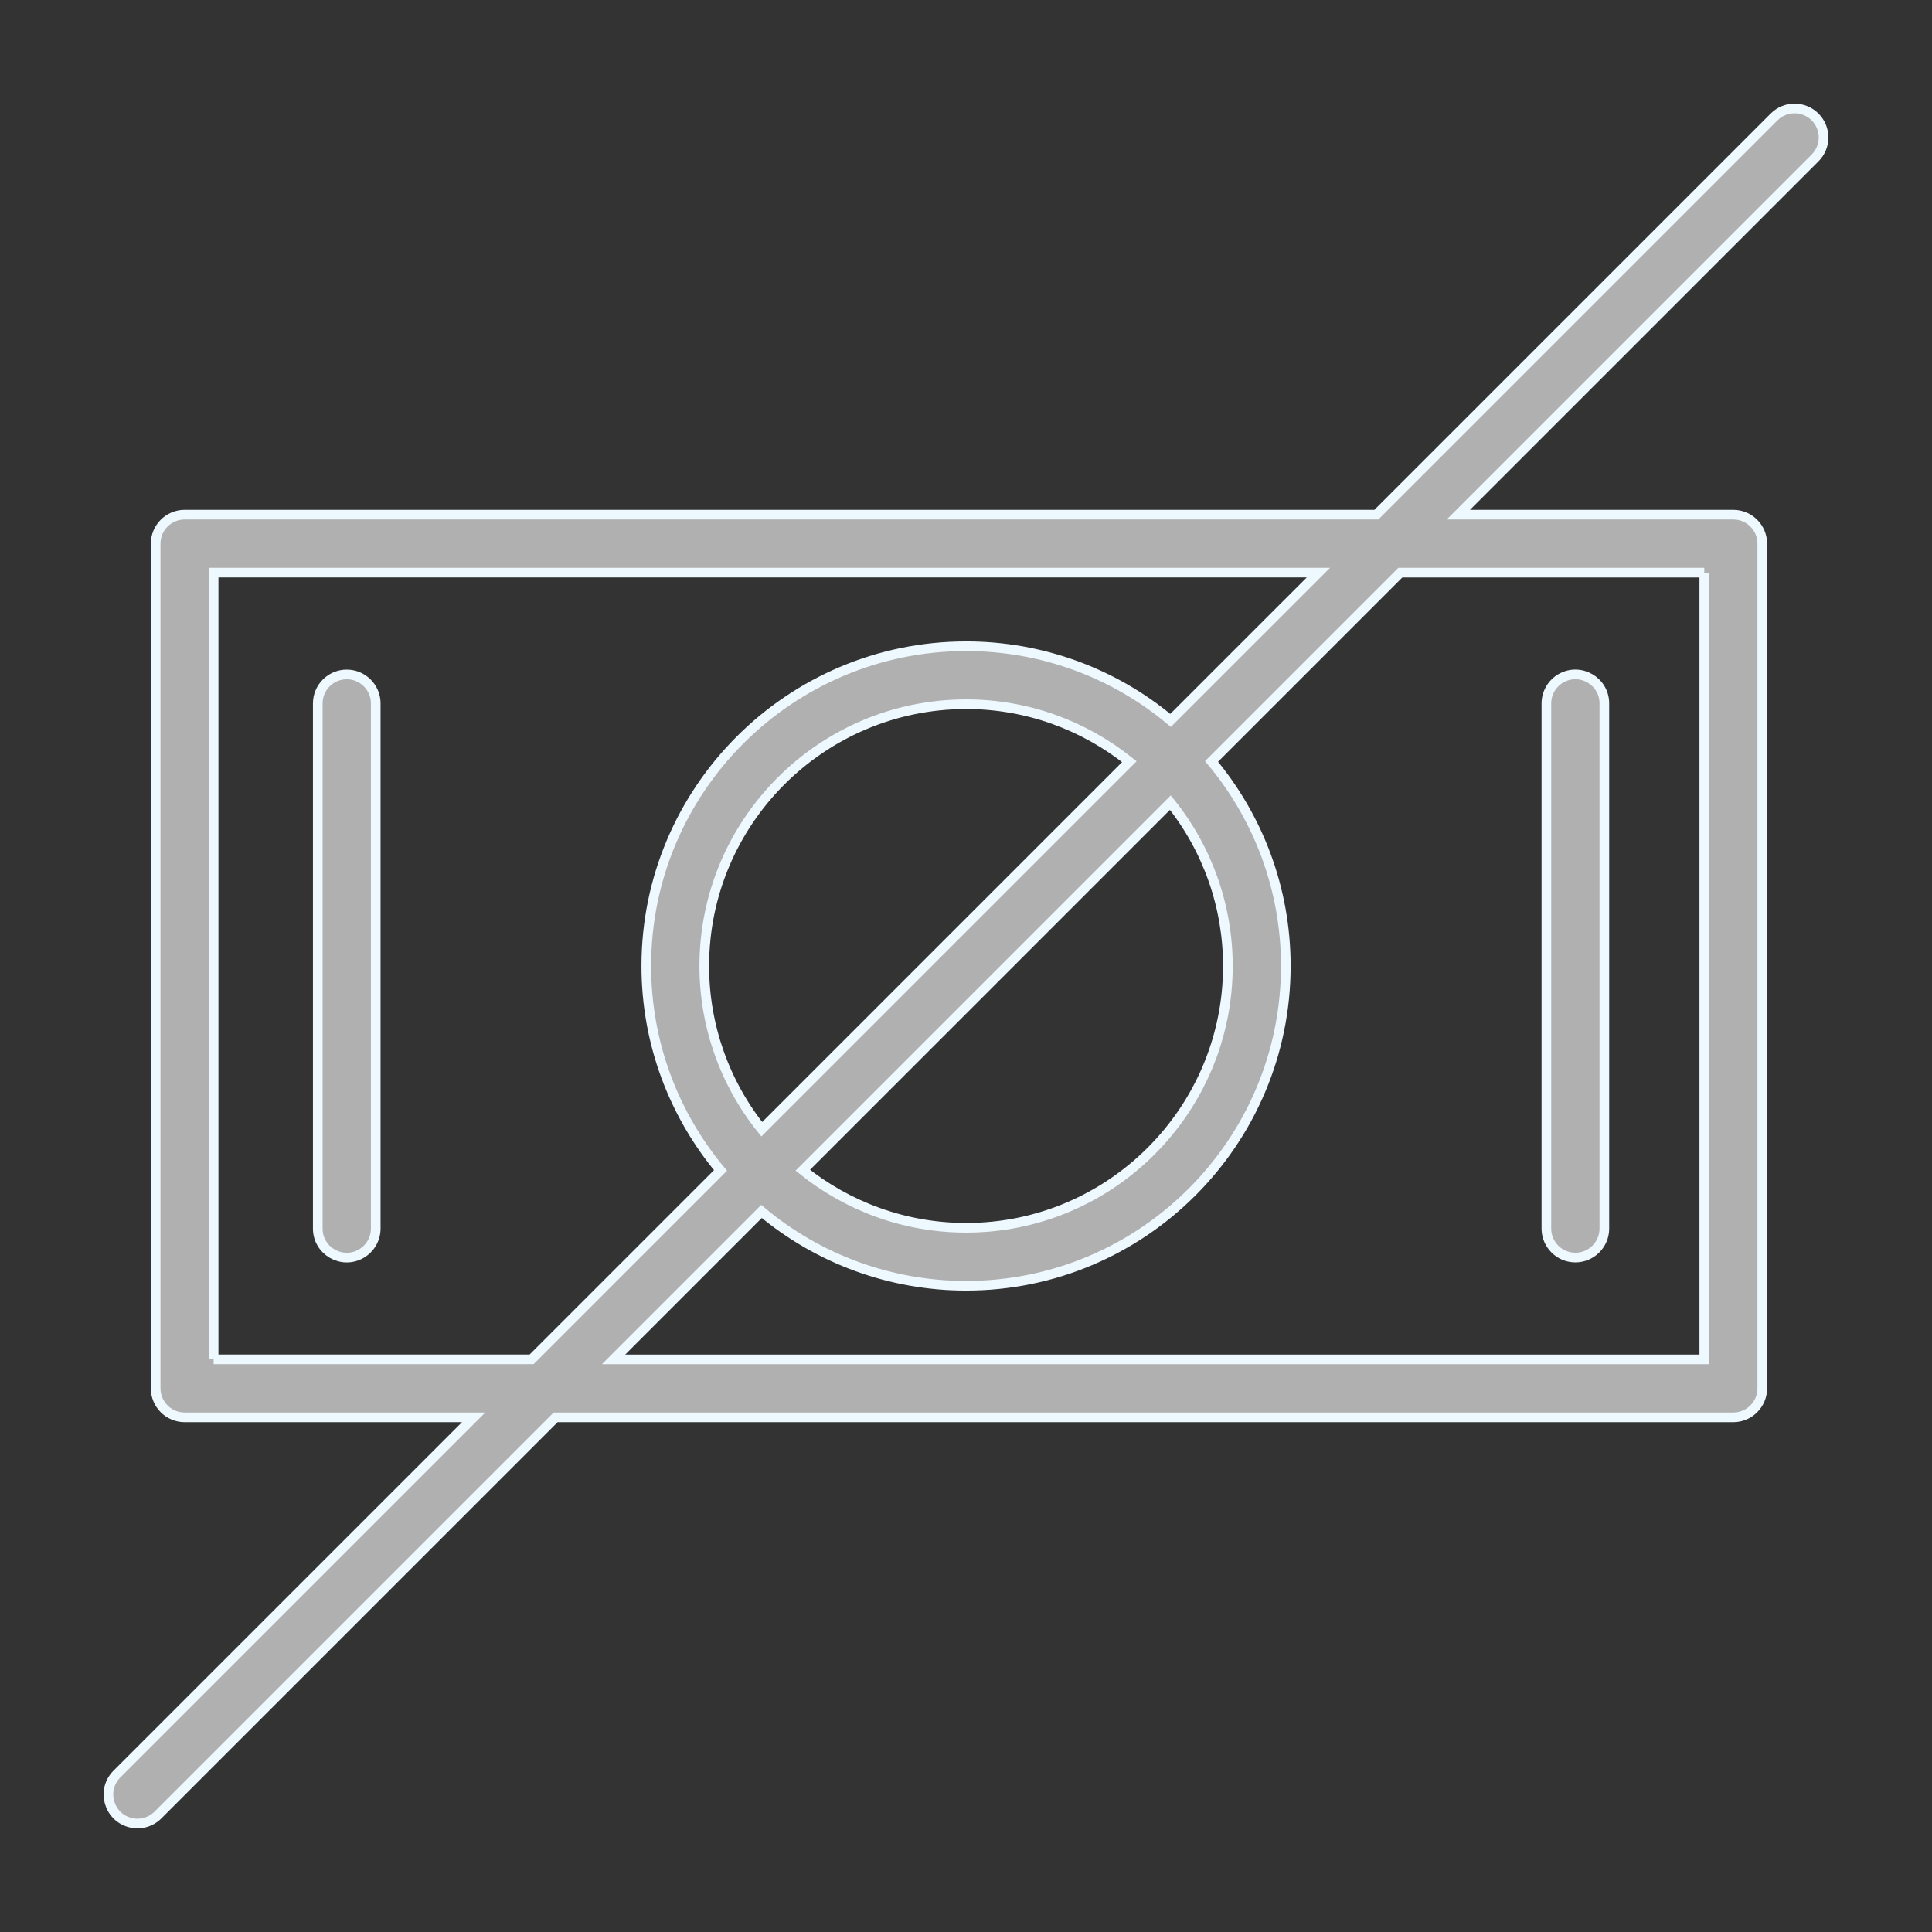 <?xml version="1.0" encoding="UTF-8"?> <svg xmlns="http://www.w3.org/2000/svg" viewBox="0 0 100.00 100.00" data-guides="{&quot;vertical&quot;:[],&quot;horizontal&quot;:[]}"><rect x="0" y="0" width="100.00" height="100.00" fill="#333333" stroke="none"/><defs></defs><path fill="#b0b0b0" stroke="#edf8ff" fill-opacity="1" stroke-width="0.5" stroke-opacity="1" color="rgb(51, 51, 51)" fill-rule="evenodd" id="tSvg18709431927" title="Path 2" d="M17.948 34.909C17.12 34.909 16.448 35.581 16.448 36.409C16.448 45.47 16.448 54.53 16.448 63.591C16.448 64.746 17.698 65.467 18.698 64.89C19.162 64.622 19.448 64.127 19.448 63.591C19.448 54.53 19.448 45.47 19.448 36.409C19.448 35.581 18.776 34.909 17.948 34.909ZM81.541 65.091C82.369 65.091 83.041 64.419 83.041 63.591C83.041 54.53 83.041 45.47 83.041 36.409C83.041 35.254 81.791 34.533 80.791 35.11C80.327 35.378 80.041 35.873 80.041 36.409C80.041 45.47 80.041 54.53 80.041 63.591C80.041 64.419 80.713 65.091 81.541 65.091Z"></path><path fill="#b0b0b0" stroke="#edf8ff" fill-opacity="1" stroke-width="0.5" stroke-opacity="1" color="rgb(51, 51, 51)" fill-rule="evenodd" id="tSvg6869682a53" title="Path 3" d="M93.948 6.053C93.362 5.467 92.413 5.467 91.827 6.053C84.965 12.915 78.102 19.777 71.24 26.639C50.679 26.639 30.118 26.639 9.557 26.639C8.729 26.639 8.057 27.311 8.057 28.139C8.057 42.713 8.057 57.287 8.057 71.861C8.057 72.689 8.729 73.361 9.557 73.361C14.544 73.361 19.53 73.361 24.517 73.361C18.362 79.515 12.208 85.67 6.053 91.824C5.236 92.641 5.61 94.035 6.726 94.334C7.244 94.473 7.796 94.325 8.175 93.946C15.037 87.084 21.898 80.223 28.76 73.361C49.078 73.361 69.397 73.361 89.715 73.361C90.543 73.361 91.215 72.689 91.215 71.861C91.215 57.287 91.215 42.713 91.215 28.139C91.215 27.311 90.543 26.639 89.715 26.639C84.971 26.639 80.227 26.639 75.483 26.639C81.638 20.484 87.793 14.329 93.948 8.174C94.534 7.588 94.534 6.639 93.948 6.053ZM11.057 70.361C11.057 56.787 11.057 43.213 11.057 29.639C30.118 29.639 49.179 29.639 68.24 29.639C65.69 32.189 63.139 34.739 60.589 37.289C57.623 34.806 53.877 33.446 50.009 33.449C40.88 33.449 33.452 40.873 33.452 49.999C33.452 54.021 34.898 57.711 37.294 60.582C34.035 63.841 30.776 67.1 27.517 70.359C22.03 70.359 16.544 70.359 11.057 70.359C11.057 70.36 11.057 70.36 11.057 70.361ZM39.429 58.45C37.502 56.055 36.452 53.074 36.453 50C36.453 42.528 42.534 36.45 50.01 36.45C53.204 36.45 56.137 37.568 58.456 39.424C52.114 45.766 45.771 52.108 39.429 58.45ZM60.577 41.545C62.505 43.941 63.556 46.924 63.555 50C63.555 57.472 57.479 63.55 50.01 63.55C46.811 63.55 43.872 62.43 41.551 60.571C47.893 54.229 54.235 47.887 60.577 41.545ZM88.214 29.639C88.214 43.213 88.214 56.787 88.214 70.361C69.396 70.361 50.577 70.361 31.759 70.361C34.311 67.809 36.863 65.257 39.415 62.705C42.384 65.192 46.135 66.554 50.008 66.551C59.131 66.551 66.553 59.127 66.553 50.001C66.553 45.976 65.106 42.284 62.709 39.412C65.966 36.155 69.224 32.897 72.481 29.64C77.725 29.64 82.97 29.64 88.214 29.64C88.214 29.64 88.214 29.639 88.214 29.639Z"></path></svg> 